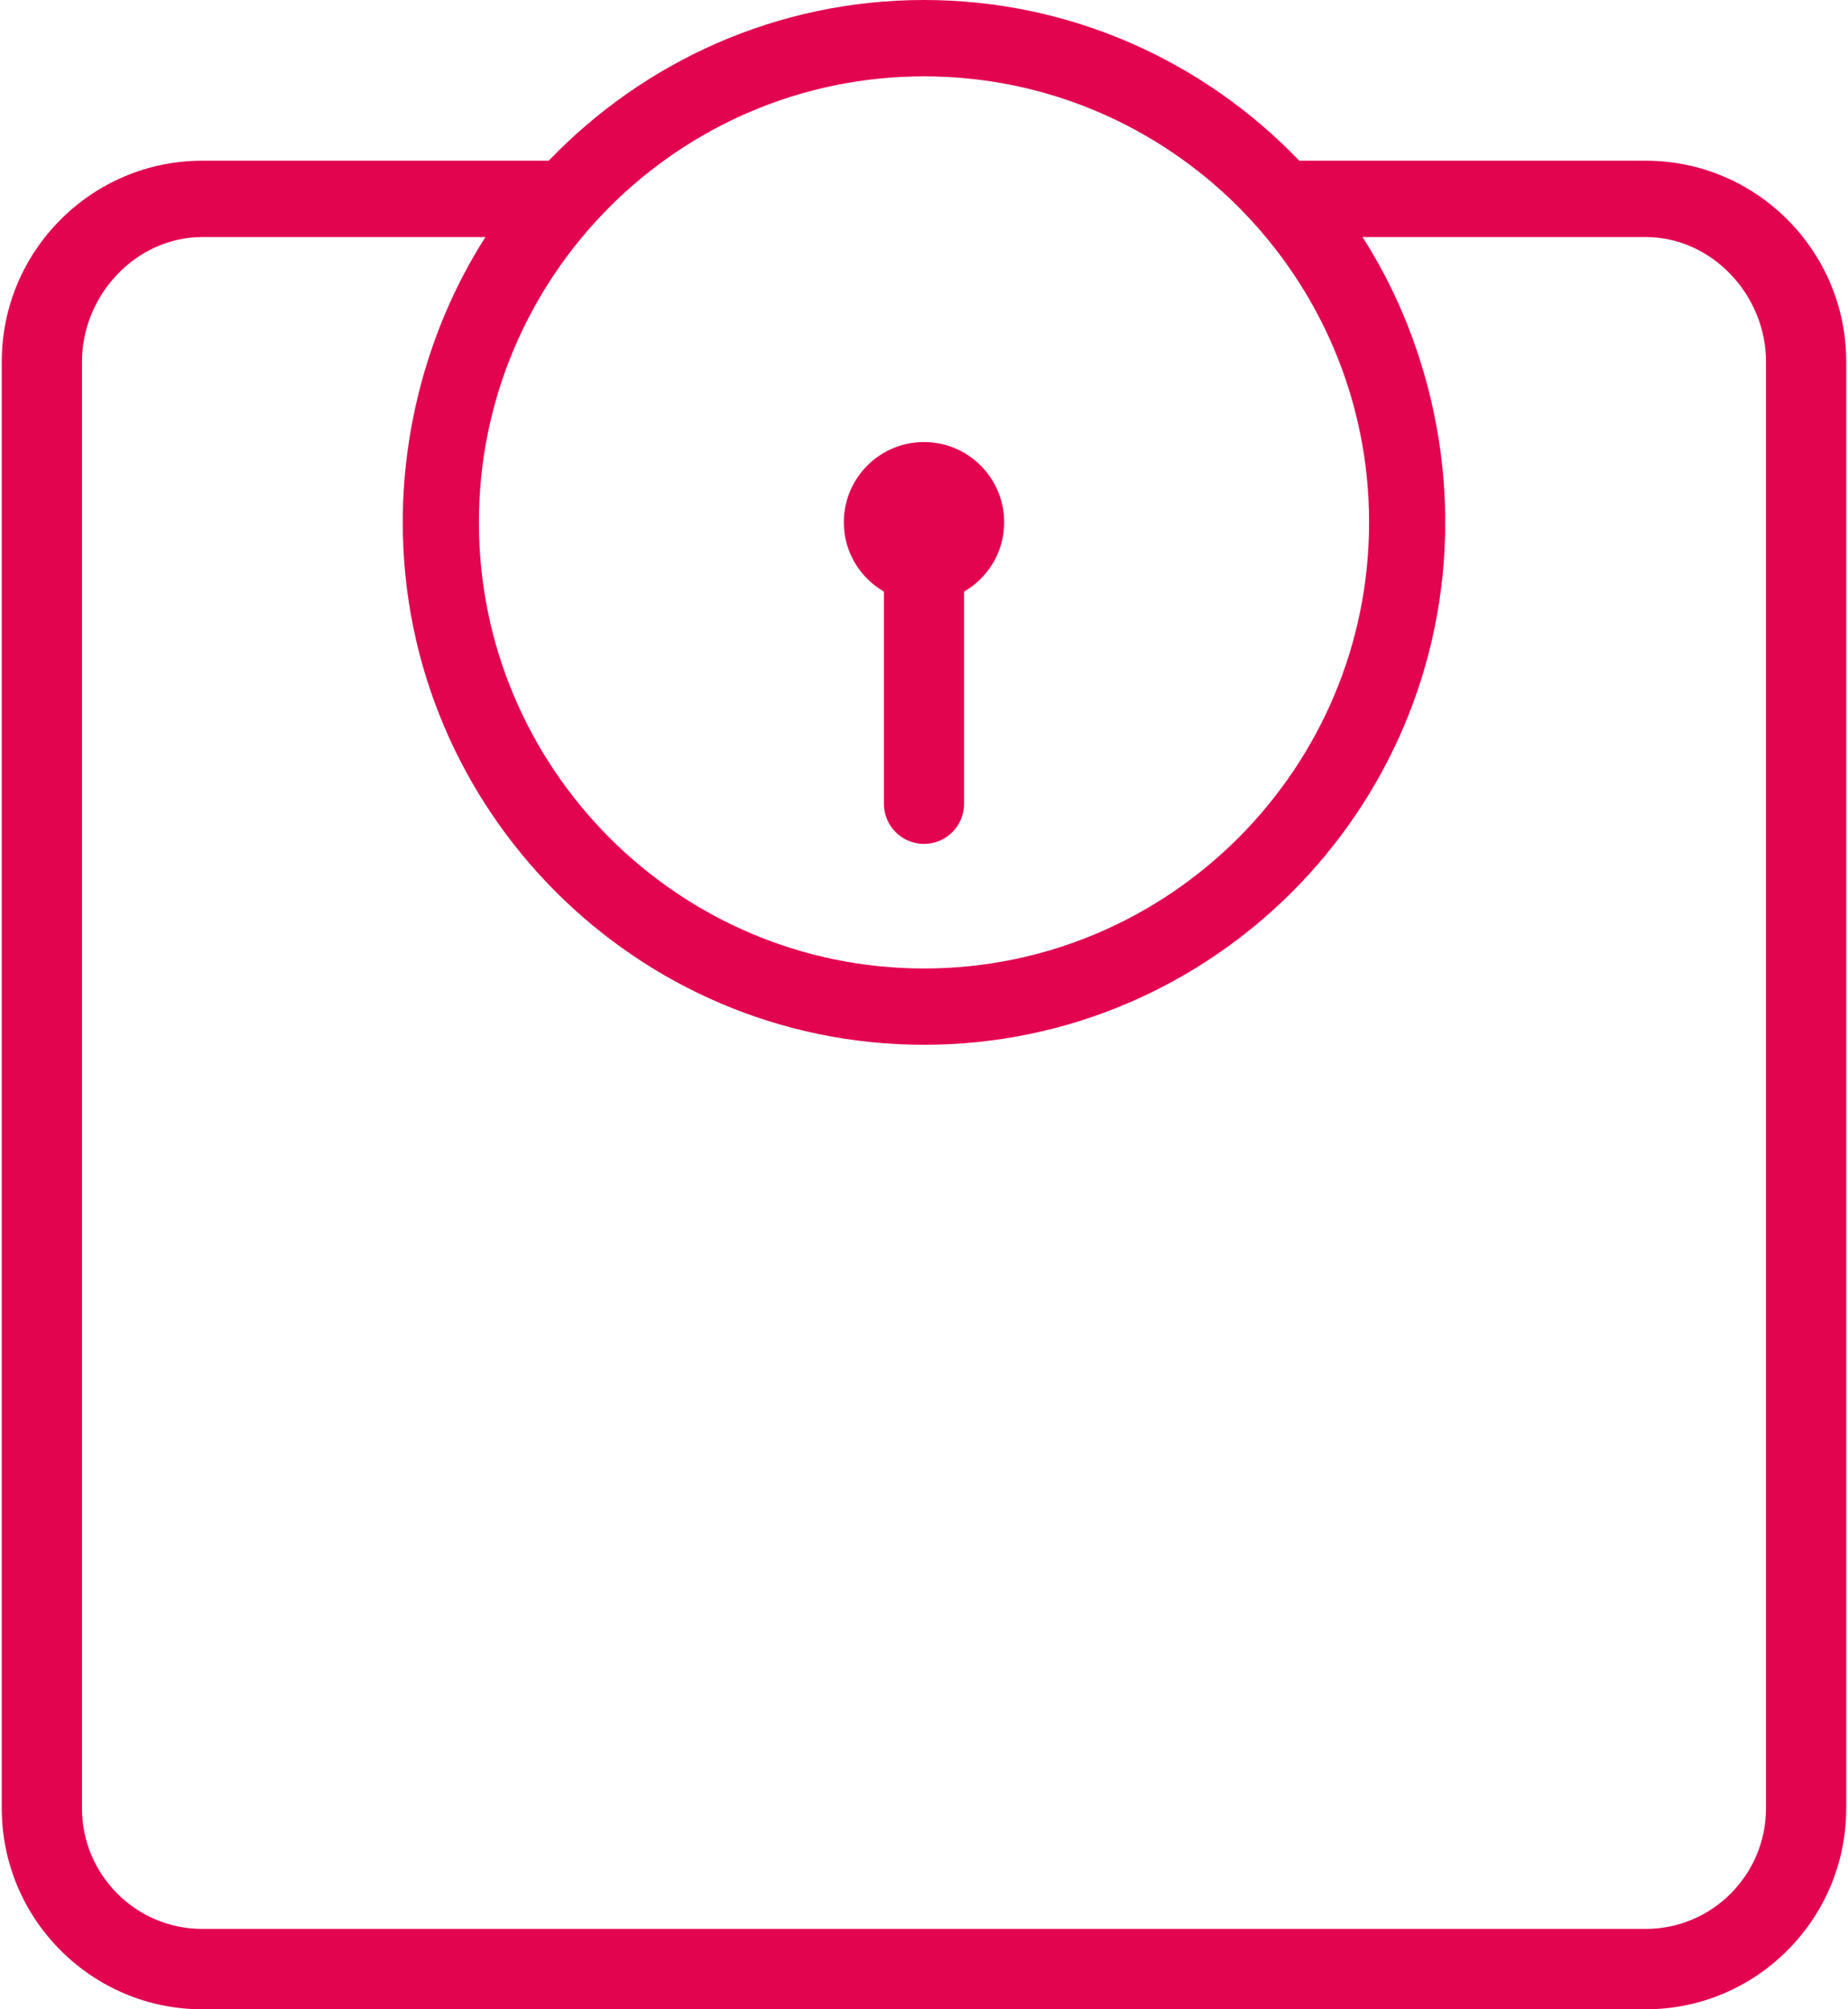 <?xml version="1.0" encoding="UTF-8"?>
<svg width="46px" height="50px" viewBox="0 0 46 50" version="1.1" xmlns="http://www.w3.org/2000/svg" xmlns:xlink="http://www.w3.org/1999/xlink">
    <!-- Generator: Sketch 48.2 (47327) - http://www.bohemiancoding.com/sketch -->
    <title>scalesicon</title>
    <desc>Created with Sketch.</desc>
    <defs></defs>
    <g id="home" stroke="none" stroke-width="1" fill="none" fill-rule="evenodd" transform="translate(-366, -1185)">
        <path d="M406.965,1188.999 C409.717,1188.999 411.956,1191.243 411.956,1193.999 L411.956,1229.999 C411.956,1232.757 409.717,1235 406.965,1235 L371.035,1235 C368.283,1235 366.044,1232.757 366.044,1229.999 L366.044,1193.999 C366.044,1191.243 368.283,1188.999 371.035,1188.999 L379.659,1188.999 C382.021,1186.539 385.332,1185 389,1185 C392.668,1185 395.979,1186.539 398.341,1188.999 L406.965,1188.999 Z M389,1186.9 C382.891,1186.9 377.921,1191.879 377.921,1197.999 C377.921,1204.121 382.891,1209.1 389,1209.1 C395.109,1209.1 400.079,1204.121 400.079,1197.999 C400.079,1191.879 395.109,1186.9 389,1186.9 Z M409.959,1229.999 L409.959,1193.999 C409.959,1192.346 408.616,1190.899 406.965,1190.899 L399.916,1190.899 C401.213,1192.923 401.975,1195.422 401.975,1197.999 C401.975,1205.168 396.154,1210.999 389,1210.999 C381.846,1210.999 376.025,1205.168 376.025,1197.999 C376.025,1195.422 376.787,1192.923 378.084,1190.899 L371.035,1190.899 C369.384,1190.899 368.041,1192.346 368.041,1193.999 L368.041,1229.999 C368.041,1231.655 369.384,1233 371.035,1233 L406.965,1233 C408.616,1233 409.959,1231.655 409.959,1229.999 Z M390.996,1197.999 C390.996,1198.738 390.592,1199.376 389.998,1199.722 L389.998,1205 C389.998,1205.552 389.552,1206 389,1206 C388.448,1206 388.002,1205.552 388.002,1205 L388.002,1199.722 C387.408,1199.376 387.004,1198.738 387.004,1197.999 C387.004,1196.895 387.897,1196 389,1196 C390.102,1196 390.996,1196.895 390.996,1197.999 Z" id="scalesicon" fill="#E30450"></path>
    </g>
</svg>